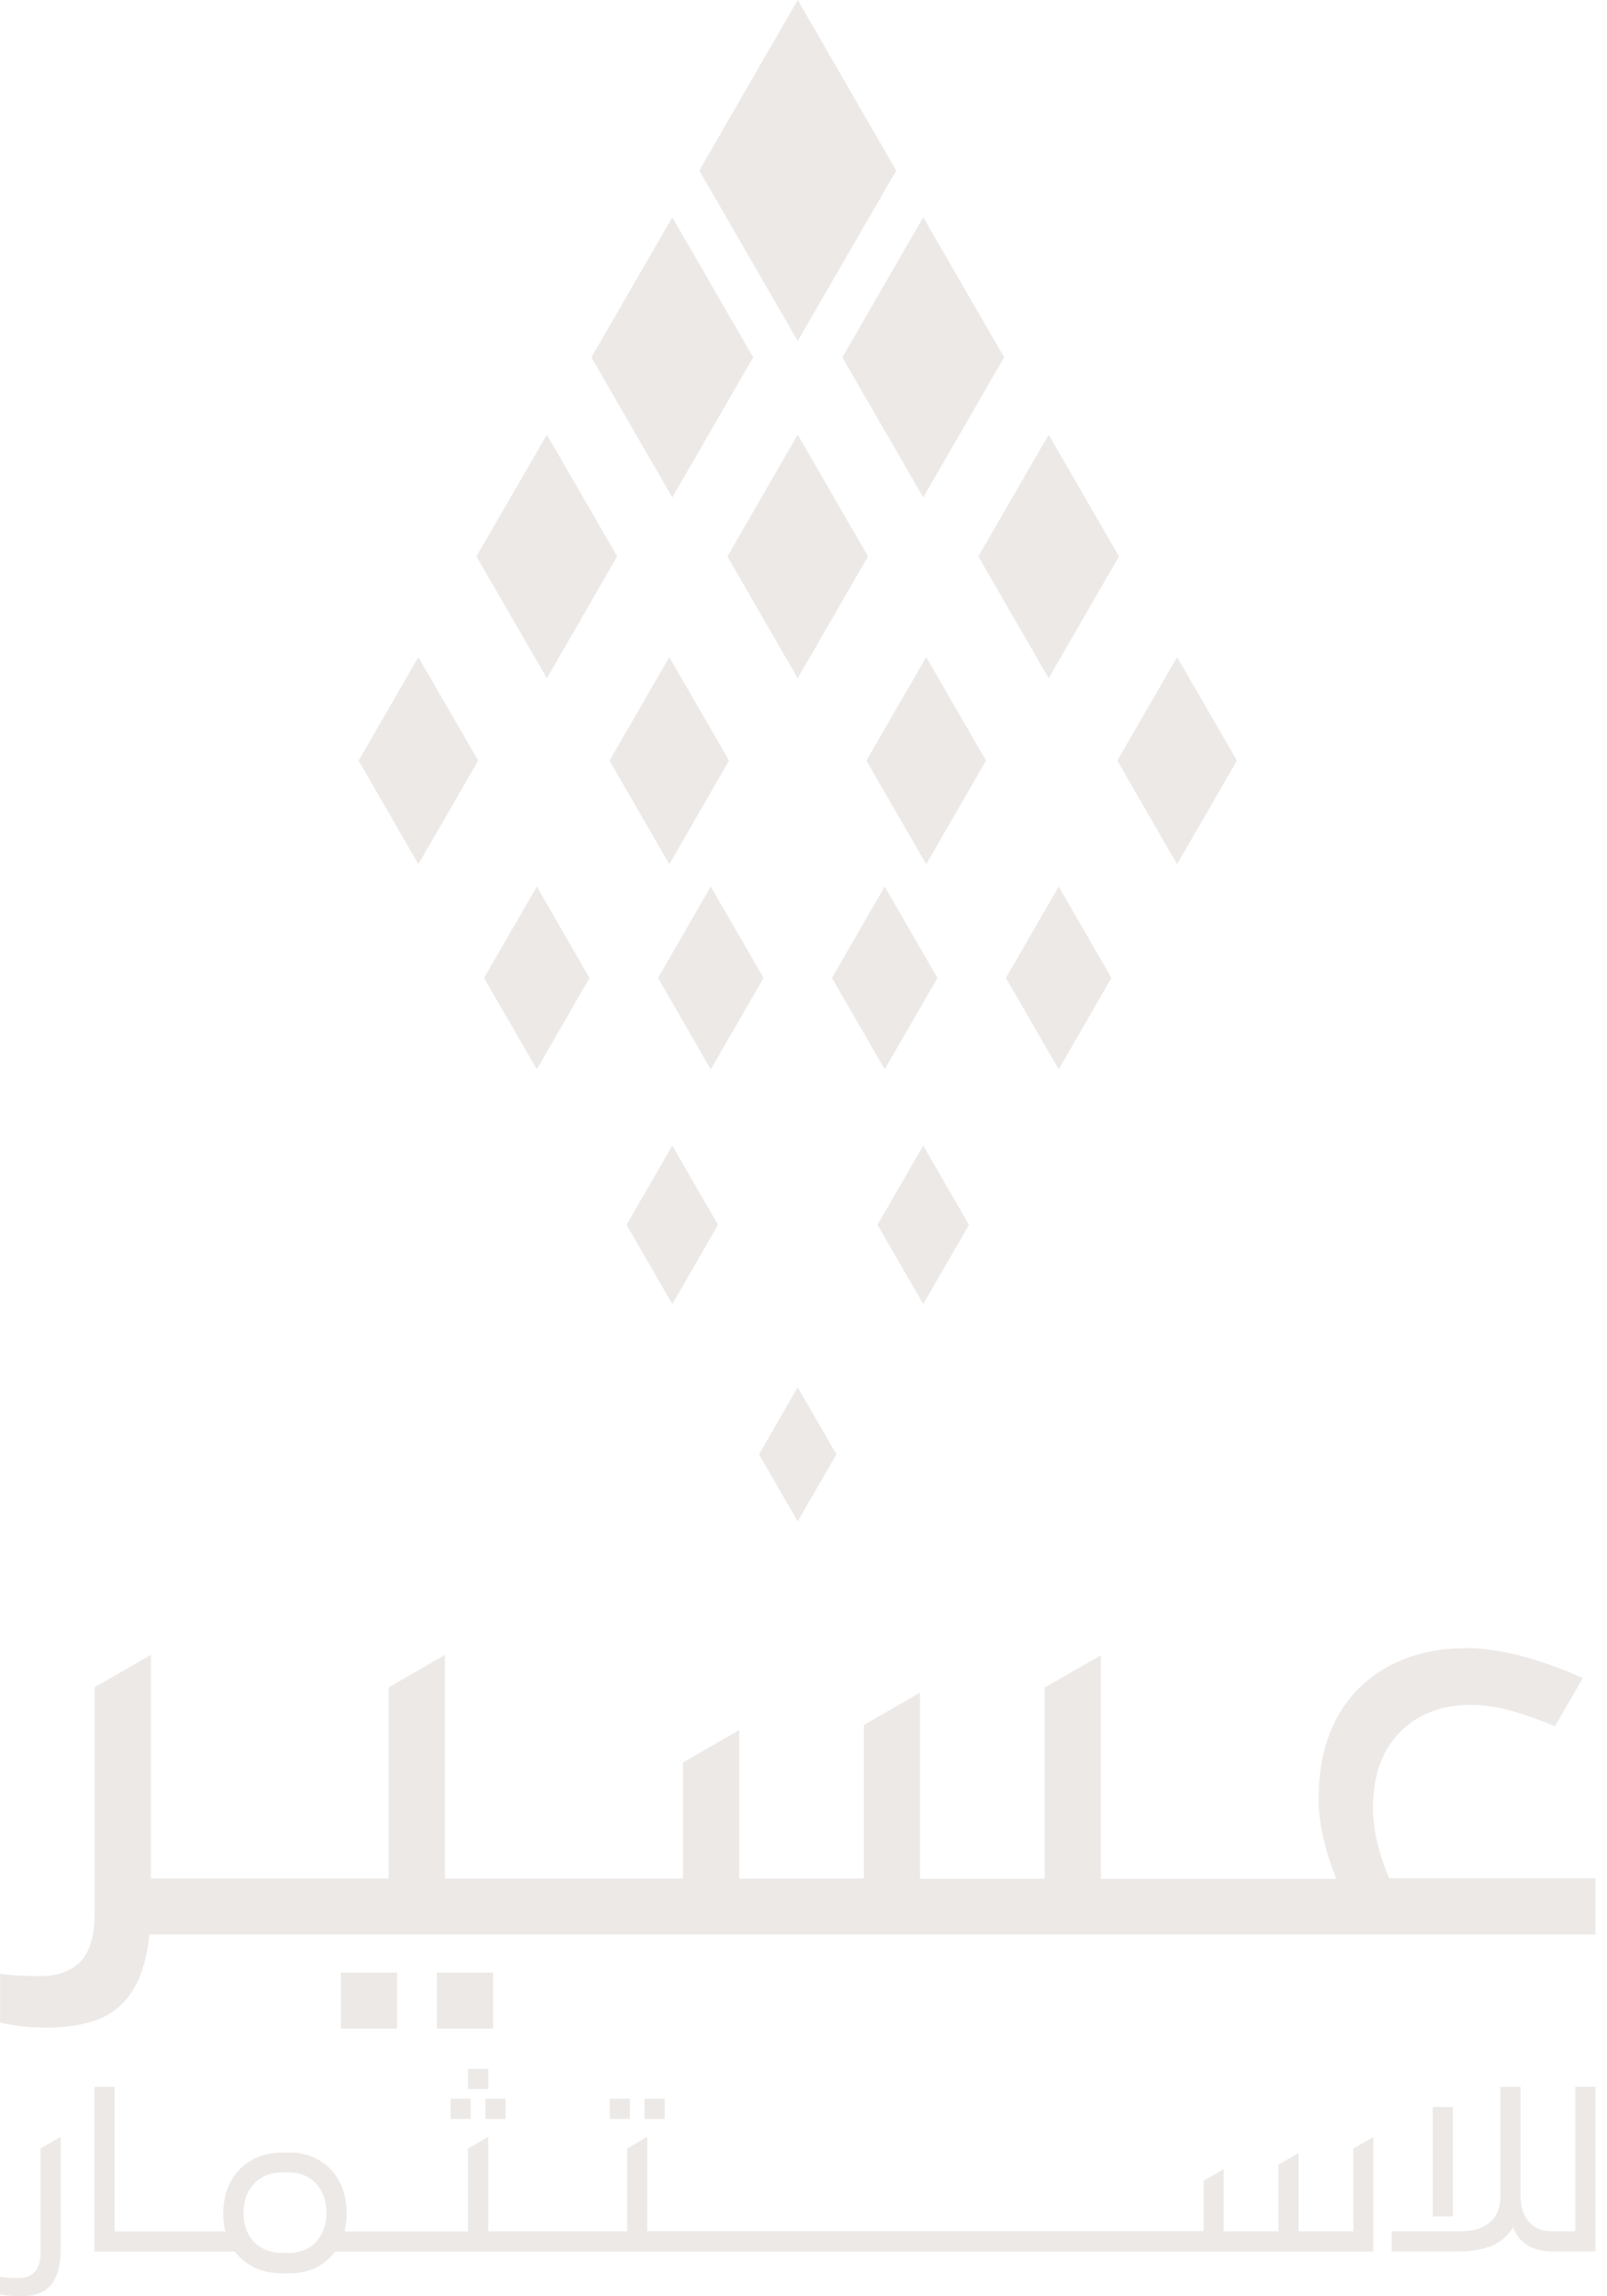 <svg width="70" height="100" viewBox="0 0 70 100" fill="none" xmlns="http://www.w3.org/2000/svg">
<path d="M60.524 81.819C60.422 81.577 60.324 81.335 60.24 81.093C59.952 80.246 59.803 79.464 59.803 78.752C59.803 77.342 60.194 76.234 60.975 75.439C61.757 74.643 62.786 74.243 64.065 74.243C64.647 74.243 65.257 74.336 65.894 74.517C66.434 74.671 67.044 74.889 67.732 75.173L68.947 73.075C67.965 72.642 67.053 72.321 66.206 72.102C65.359 71.888 64.587 71.776 63.889 71.776C62.609 71.776 61.483 72.032 60.515 72.549C59.542 73.065 58.788 73.81 58.248 74.792C57.709 75.774 57.439 76.96 57.439 78.352C57.439 79.082 57.574 79.901 57.848 80.804C57.951 81.139 58.072 81.474 58.206 81.819H47.955V72.083L45.507 73.493V81.814H40.076V73.712L37.629 75.122V81.809H32.198V75.346L29.75 76.755V81.809H19.377V72.074L16.93 73.484V81.805H6.571V72.069L4.123 73.479V83.312C4.123 84.294 3.918 84.997 3.513 85.42C3.104 85.844 2.513 86.058 1.726 86.058C1.41 86.058 1.098 86.049 0.791 86.035C0.544 86.021 0.279 85.998 0.005 85.96V88.078C0.651 88.227 1.303 88.301 1.95 88.301C3.029 88.301 3.9 88.138 4.56 87.812C5.217 87.487 5.719 86.928 6.059 86.142C6.282 85.63 6.431 84.992 6.506 84.243H69.496V81.795H60.524V81.819Z" fill="#ECE9E7"/>
<path d="M17.297 85.9H14.85V88.347H17.297V85.9Z" fill="#ECE9E7"/>
<path d="M21.481 85.9H19.033V88.347H21.481V85.9Z" fill="#ECE9E7"/>
<path d="M1.773 98.031C1.773 98.446 1.689 98.743 1.526 98.93C1.363 99.116 1.112 99.209 0.782 99.209C0.647 99.209 0.521 99.209 0.4 99.195C0.284 99.186 0.149 99.172 0 99.153V99.912C0.261 99.972 0.61 100 0.884 100C1.28 100 1.605 99.935 1.861 99.8C2.117 99.665 2.304 99.451 2.438 99.144C2.573 98.841 2.643 98.436 2.643 97.939V93.057L1.768 93.564V98.031H1.773Z" fill="#ECE9E7"/>
<path d="M63.288 91.758H62.413V96.524H63.288V91.758Z" fill="#ECE9E7"/>
<path d="M68.621 90.874V97.171H67.597C67.309 97.171 67.062 97.106 66.862 96.98C66.662 96.854 66.508 96.677 66.397 96.449C66.29 96.221 66.234 95.937 66.234 95.598V90.879H65.359V95.644C65.359 96.138 65.205 96.519 64.903 96.78C64.6 97.04 64.172 97.171 63.619 97.171H60.622V98.046H63.558C64.442 98.046 65.108 97.841 65.555 97.431C65.694 97.301 65.81 97.152 65.908 96.984C65.955 97.119 66.02 97.25 66.104 97.371C66.257 97.585 66.462 97.752 66.713 97.869C66.969 97.985 67.258 98.046 67.588 98.046H69.496V90.874H68.621Z" fill="#ECE9E7"/>
<path d="M20.503 91.4H19.629V92.275H20.503V91.4Z" fill="#ECE9E7"/>
<path d="M22.02 91.4H21.146V92.275H22.02V91.4Z" fill="#ECE9E7"/>
<path d="M21.262 90.097H20.387V90.972H21.262V90.097Z" fill="#ECE9E7"/>
<path d="M27.437 91.4H26.562V92.275H27.437V91.4Z" fill="#ECE9E7"/>
<path d="M28.95 91.4H28.075V92.275H28.95V91.4Z" fill="#ECE9E7"/>
<path d="M58.951 97.171H56.564V93.764L55.689 94.267V97.171H53.302V94.467L52.427 94.969V97.166H28.191V93.057L27.316 93.564V97.171H21.262V93.061L20.387 93.569V97.175H15.008C15.068 96.938 15.101 96.687 15.101 96.417V96.398C15.101 95.872 14.994 95.407 14.78 95.002C14.566 94.597 14.263 94.281 13.882 94.062C13.5 93.843 13.058 93.732 12.565 93.741H12.318C11.806 93.741 11.355 93.853 10.959 94.071C10.568 94.295 10.266 94.606 10.047 95.007C9.833 95.412 9.726 95.872 9.726 96.398V96.417C9.726 96.687 9.759 96.938 9.819 97.175H4.989V90.879H4.114V98.05H10.229C10.424 98.311 10.666 98.52 10.959 98.683C11.35 98.897 11.801 99.004 12.318 99.004H12.565C13.058 99.009 13.5 98.902 13.882 98.688C14.165 98.525 14.407 98.311 14.598 98.05H59.826V93.066L58.951 93.569V97.175V97.171ZM14.217 96.389C14.217 96.724 14.147 97.026 14.007 97.292C13.868 97.557 13.677 97.762 13.43 97.901C13.184 98.041 12.895 98.115 12.565 98.115H12.318C11.978 98.115 11.676 98.046 11.415 97.901C11.155 97.762 10.959 97.557 10.819 97.296C10.68 97.036 10.61 96.728 10.61 96.379V96.361C10.61 96.012 10.68 95.705 10.824 95.439C10.964 95.174 11.164 94.969 11.42 94.821C11.676 94.672 11.974 94.602 12.309 94.602H12.555C12.89 94.602 13.184 94.676 13.43 94.821C13.677 94.969 13.872 95.174 14.007 95.439C14.147 95.705 14.217 96.012 14.217 96.361V96.389Z" fill="#ECE9E7"/>
<path d="M34.748 60.417L33.063 63.335L34.748 66.252L36.432 63.335L34.748 60.417Z" fill="#ECE9E7"/>
<path d="M29.285 49.891L27.293 53.339L29.285 56.787L31.276 53.339L29.285 49.891Z" fill="#ECE9E7"/>
<path d="M40.216 49.891L38.224 53.339L40.216 56.787L42.208 53.339L40.216 49.891Z" fill="#ECE9E7"/>
<path d="M30.96 38.61L28.666 42.589L30.96 46.568L33.259 42.589L30.96 38.61Z" fill="#ECE9E7"/>
<path d="M23.384 38.61L21.085 42.589L23.384 46.568L25.678 42.589L23.384 38.61Z" fill="#ECE9E7"/>
<path d="M38.536 38.61L36.242 42.589L38.536 46.568L40.835 42.589L38.536 38.61Z" fill="#ECE9E7"/>
<path d="M46.117 38.61L43.818 42.589L46.117 46.568L48.411 42.589L46.117 38.61Z" fill="#ECE9E7"/>
<path d="M29.154 28.619L26.553 33.124L29.154 37.633L31.756 33.124L29.154 28.619Z" fill="#ECE9E7"/>
<path d="M18.223 28.619L15.622 33.124L18.223 37.633L20.829 33.124L18.223 28.619Z" fill="#ECE9E7"/>
<path d="M40.346 28.619L37.74 33.124L40.346 37.633L42.948 33.124L40.346 28.619Z" fill="#ECE9E7"/>
<path d="M51.273 28.619L48.671 33.124L51.273 37.633L53.879 33.124L51.273 28.619Z" fill="#ECE9E7"/>
<path d="M34.748 18.931L31.686 24.231L34.748 29.536L37.81 24.231L34.748 18.931Z" fill="#ECE9E7"/>
<path d="M45.679 18.931L42.617 24.231L45.679 29.536L48.741 24.231L45.679 18.931Z" fill="#ECE9E7"/>
<path d="M23.821 18.931L20.755 24.231L23.821 29.536L26.884 24.231L23.821 18.931Z" fill="#ECE9E7"/>
<path d="M34.748 0L30.462 7.427L34.748 14.85L39.038 7.427L34.748 0Z" fill="#ECE9E7"/>
<path d="M29.285 9.465L25.762 15.562L29.285 21.662L32.807 15.562L29.285 9.465Z" fill="#ECE9E7"/>
<path d="M40.216 9.465L36.693 15.562L40.216 21.662L43.739 15.562L40.216 9.465Z" fill="#ECE9E7"/>
</svg>
